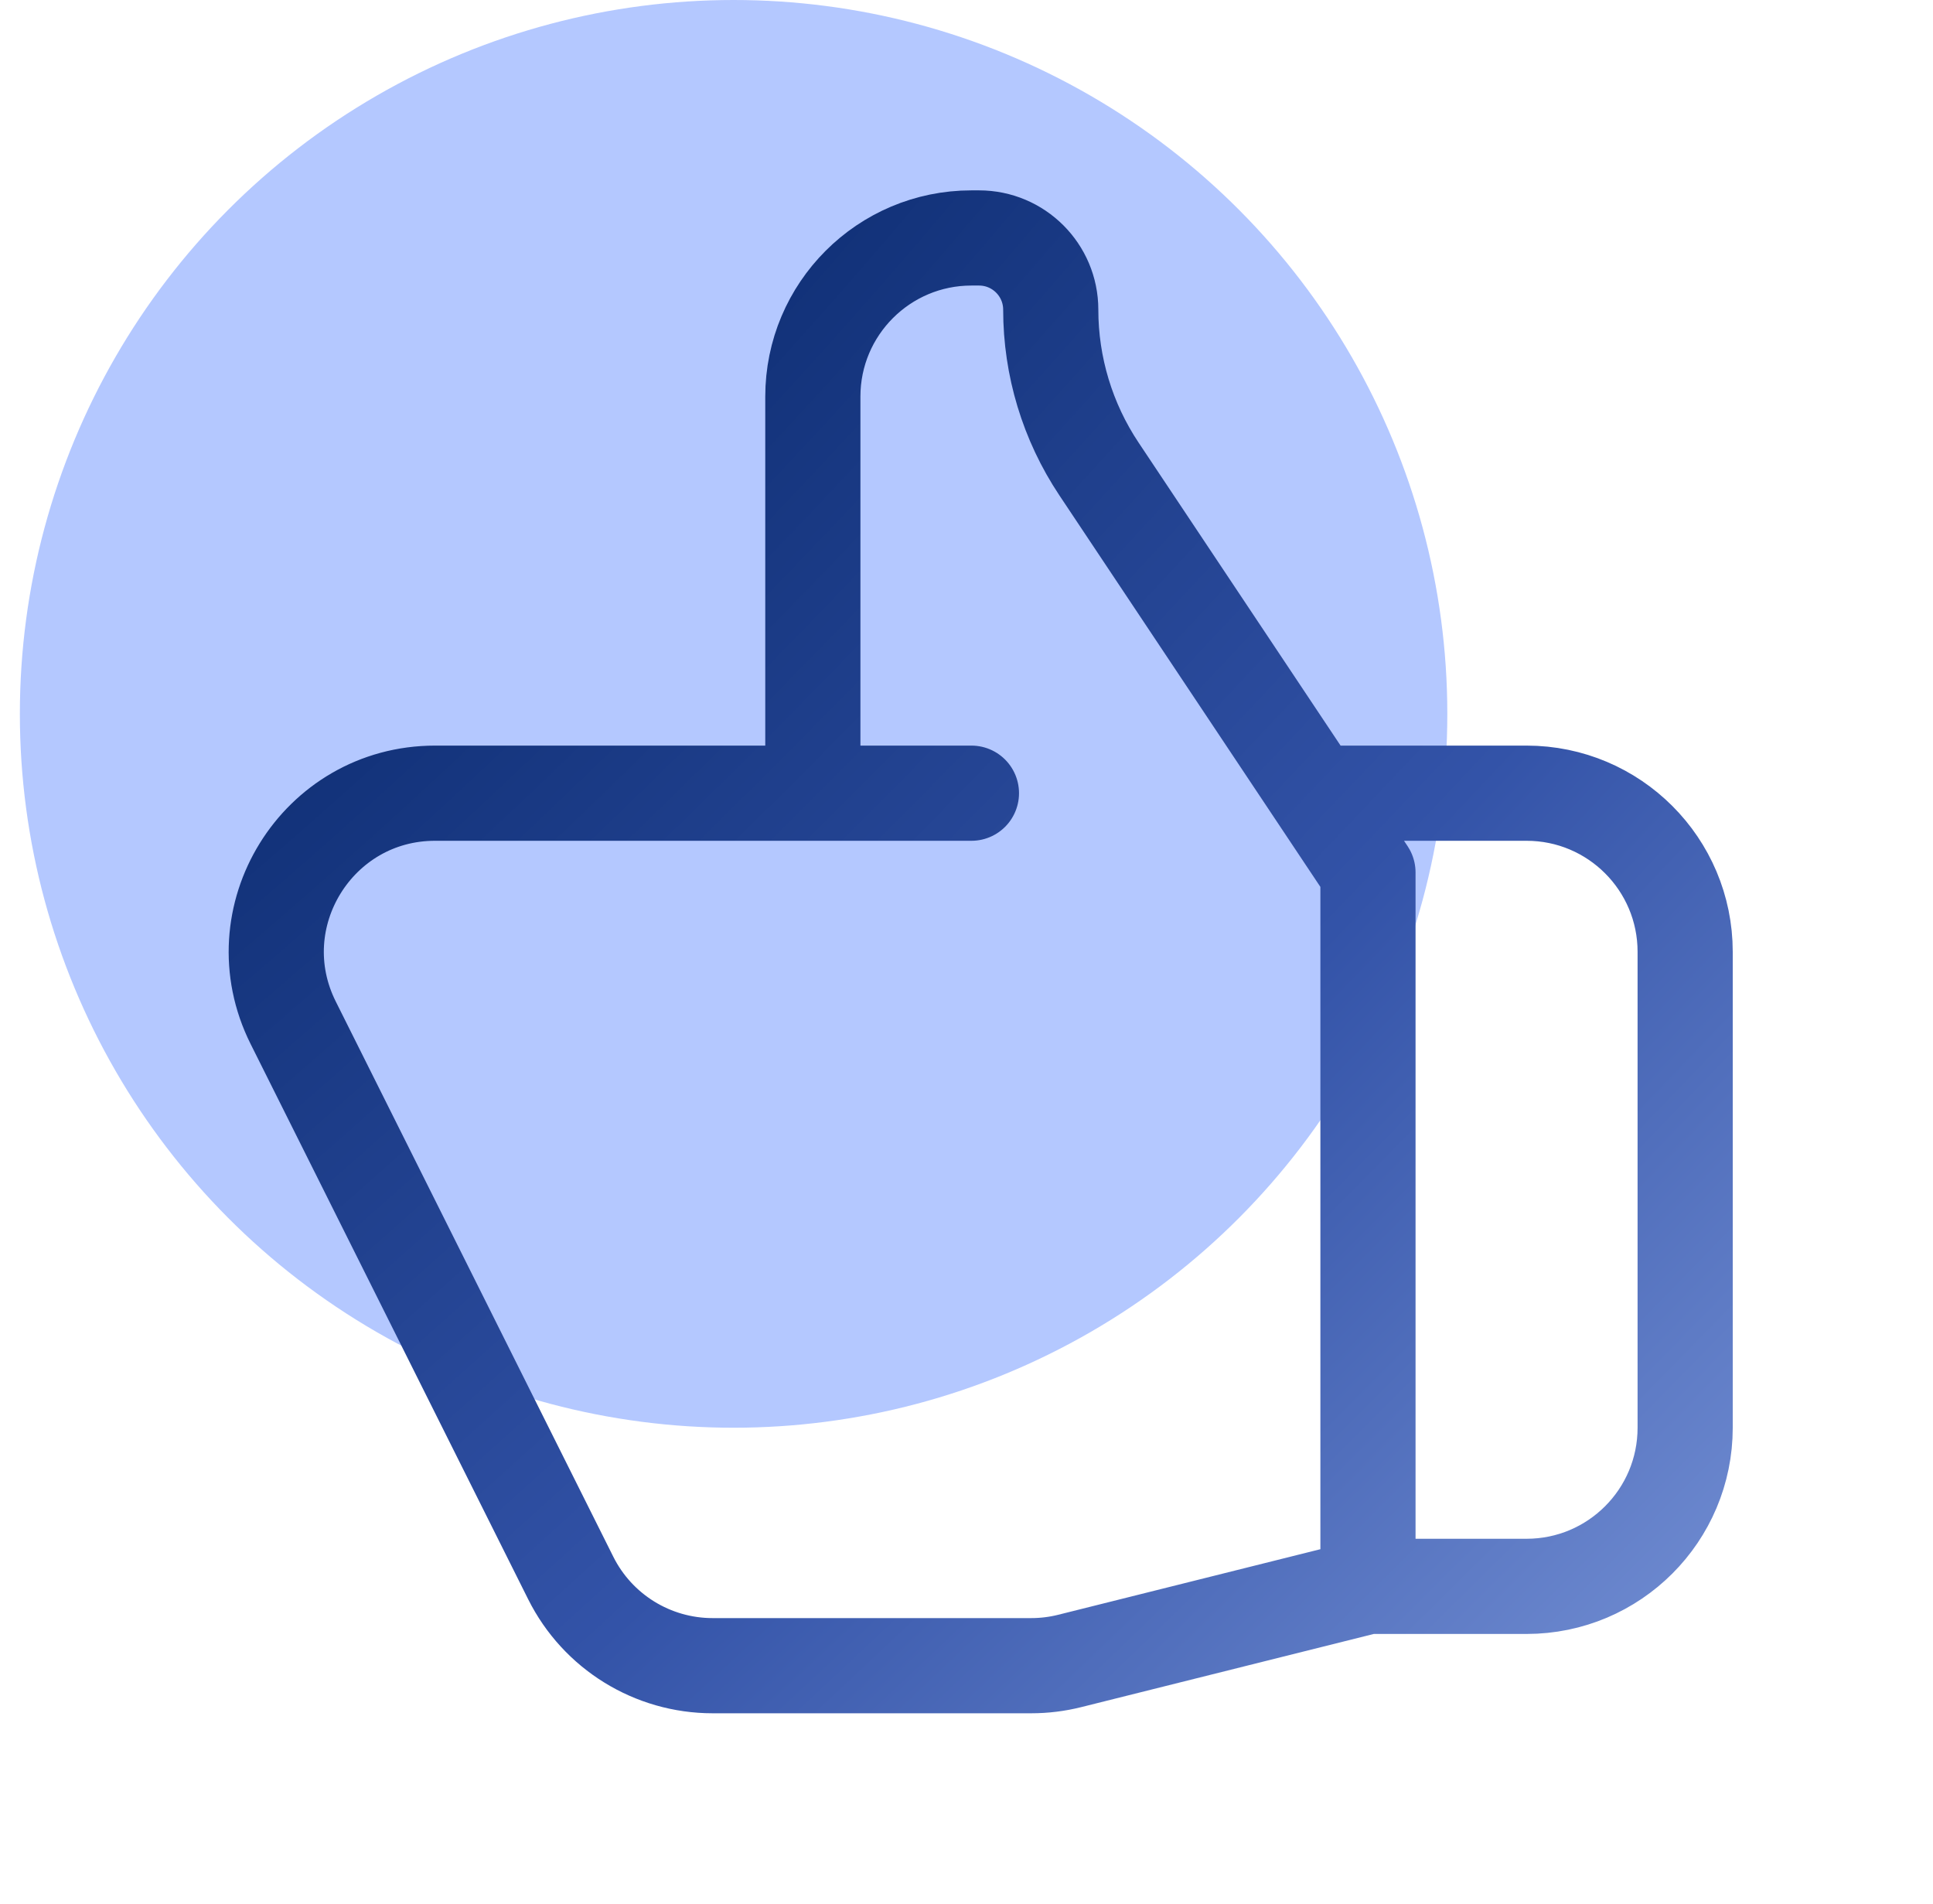 <svg width="65" height="64" viewBox="0 0 65 64" fill="none" xmlns="http://www.w3.org/2000/svg">
  <circle cx="24.668" cy="24" r="24" fill="#B4C8FF"/>
  <path d="M27.333 26.667H14.629C10.665 26.667 8.086 30.839 9.859 34.385L19.192 53.052C20.096 54.859 21.942 56 23.963 56H34.676C35.113 56 35.547 55.947 35.97 55.841L46 53.333M27.333 26.667V13.333C27.333 10.388 29.721 8 32.666 8H32.921C34.253 8 35.333 9.08 35.333 10.412C35.333 12.317 35.897 14.179 36.953 15.764L46 29.333V53.333M27.333 26.667H32.666M46 53.333H51.333C54.279 53.333 56.666 50.946 56.666 48V32C56.666 29.055 54.279 26.667 51.333 26.667H44.666"
    stroke="url(#paint0_radial_custom)" stroke-width="3.2" stroke-linecap="round" stroke-linejoin="round"/>
  <defs>
    <radialGradient id="paint0_radial_custom" cx="0" cy="0" r="1" gradientUnits="userSpaceOnUse" gradientTransform="translate(8.598 8) rotate(45.099) scale(83.985 301.807)">
      <stop offset="0%" stop-color="#002060"/>
      <stop offset="50%" stop-color="#3353A8"/>
      <stop offset="100%" stop-color="#99B2ED"/>
    </radialGradient>
  </defs>
</svg>
